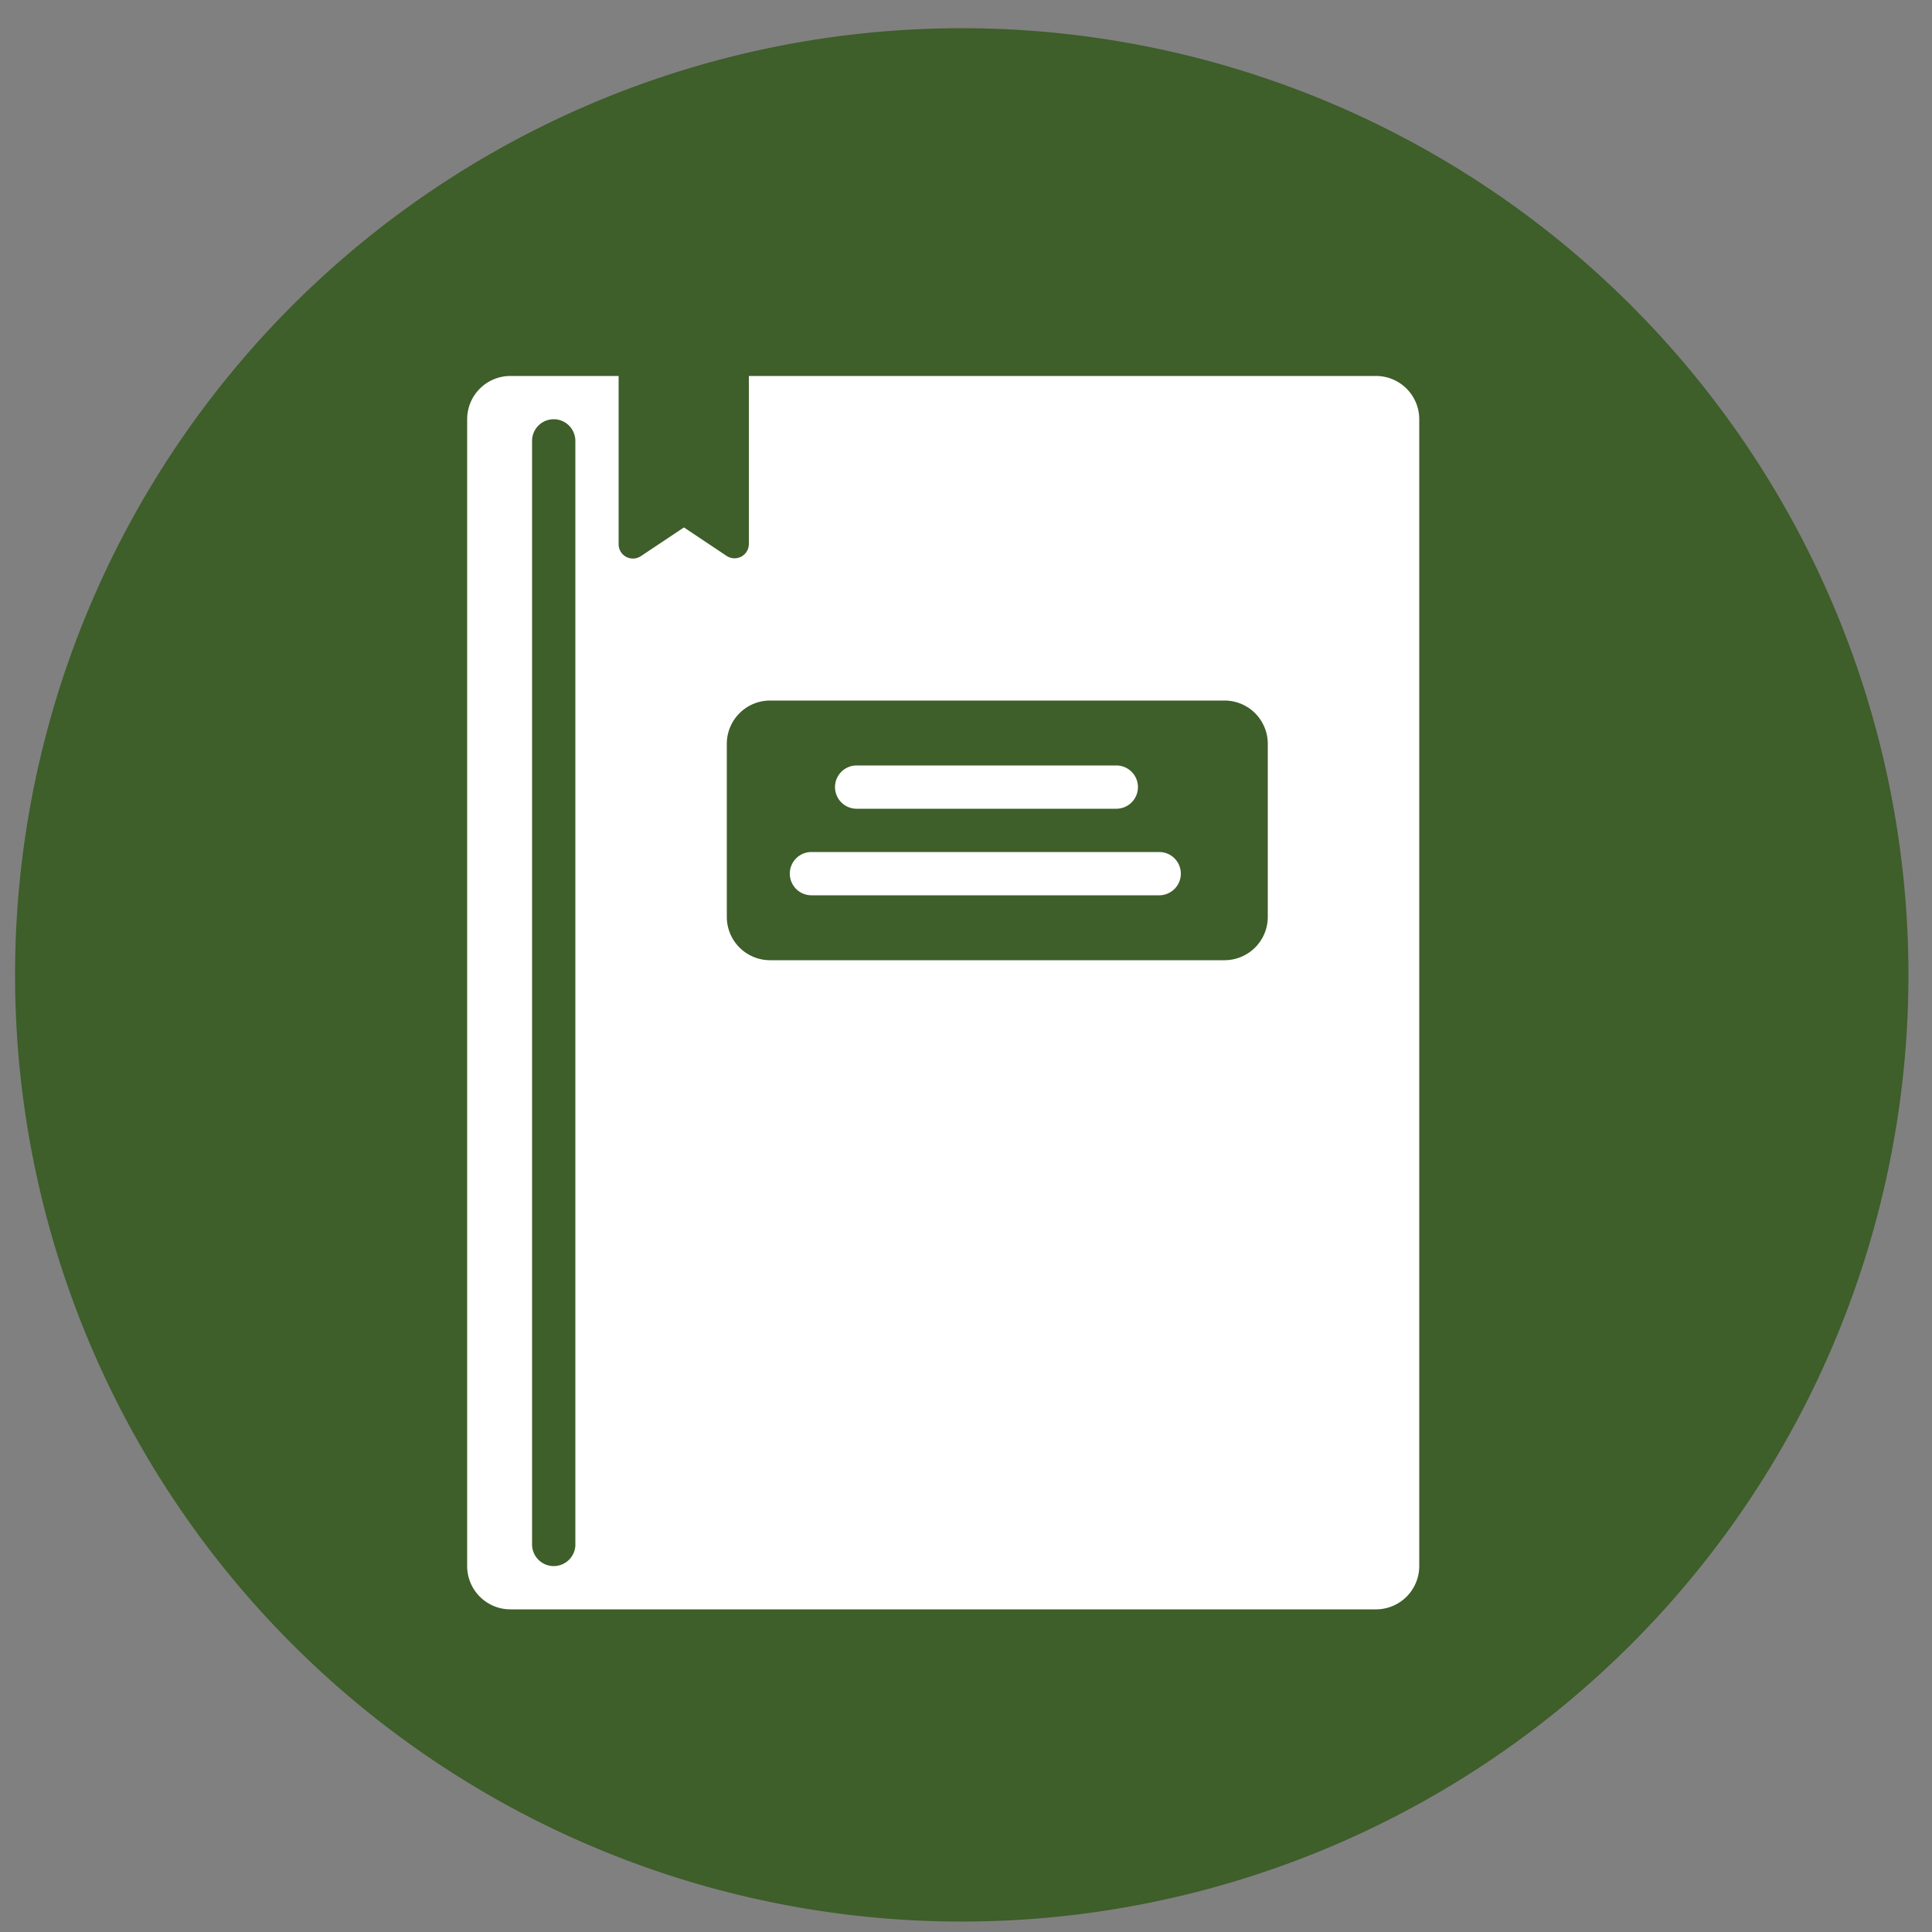 <svg id="Layer_1" data-name="Layer 1" xmlns="http://www.w3.org/2000/svg" viewBox="0 0 50 50"><rect x="0" y="0" width="50" height="50" fill="#808080" stroke="none"/><defs><style>.cls-1{fill:#3e5e2a;}.cls-2{fill:#fff;}</style></defs><title>icon</title><path class="cls-1" d="M49.39,25.23A24.5,24.5,0,1,1,24.89.73a24.5,24.5,0,0,1,24.5,24.5Zm0,0"/><path class="cls-2" d="M35.61,41.65H13.21a1.12,1.12,0,0,1-1.12-1.12V10.85a1.12,1.12,0,0,1,1.12-1.12h22.4a1.12,1.12,0,0,1,1.12,1.12V40.53A1.12,1.12,0,0,1,35.61,41.65Z"/><path class="cls-1" d="M14.33,40.53h0a.56.56,0,0,1-.56-.56V11.41a.56.56,0,0,1,.56-.56h0a.56.56,0,0,1,.56.56V40A.56.56,0,0,1,14.33,40.53Z"/><path class="cls-1" d="M31.69,24.85H19.93a1.12,1.12,0,0,1-1.12-1.12V19.25a1.12,1.12,0,0,1,1.12-1.12H31.69a1.12,1.12,0,0,1,1.12,1.12v4.48A1.12,1.12,0,0,1,31.69,24.85Z"/><path class="cls-2" d="M28.89,20.93H22.17a.56.56,0,0,1-.56-.56h0a.56.56,0,0,1,.56-.56h6.72a.56.56,0,0,1,.56.56h0A.56.56,0,0,1,28.89,20.93Z"/><path class="cls-2" d="M30,23.17h-9a.56.56,0,0,1-.56-.56h0a.56.56,0,0,1,.56-.56h9a.56.56,0,0,1,.56.56h0A.56.56,0,0,1,30,23.17Z"/><path class="cls-1" d="M16.59,14.39l1.11-.74,1.11.74a.37.37,0,0,0,.57-.31V9.73a.56.56,0,0,0-.56-.56H16.57a.56.56,0,0,0-.56.56v4.35A.37.37,0,0,0,16.59,14.39Z"/></svg>